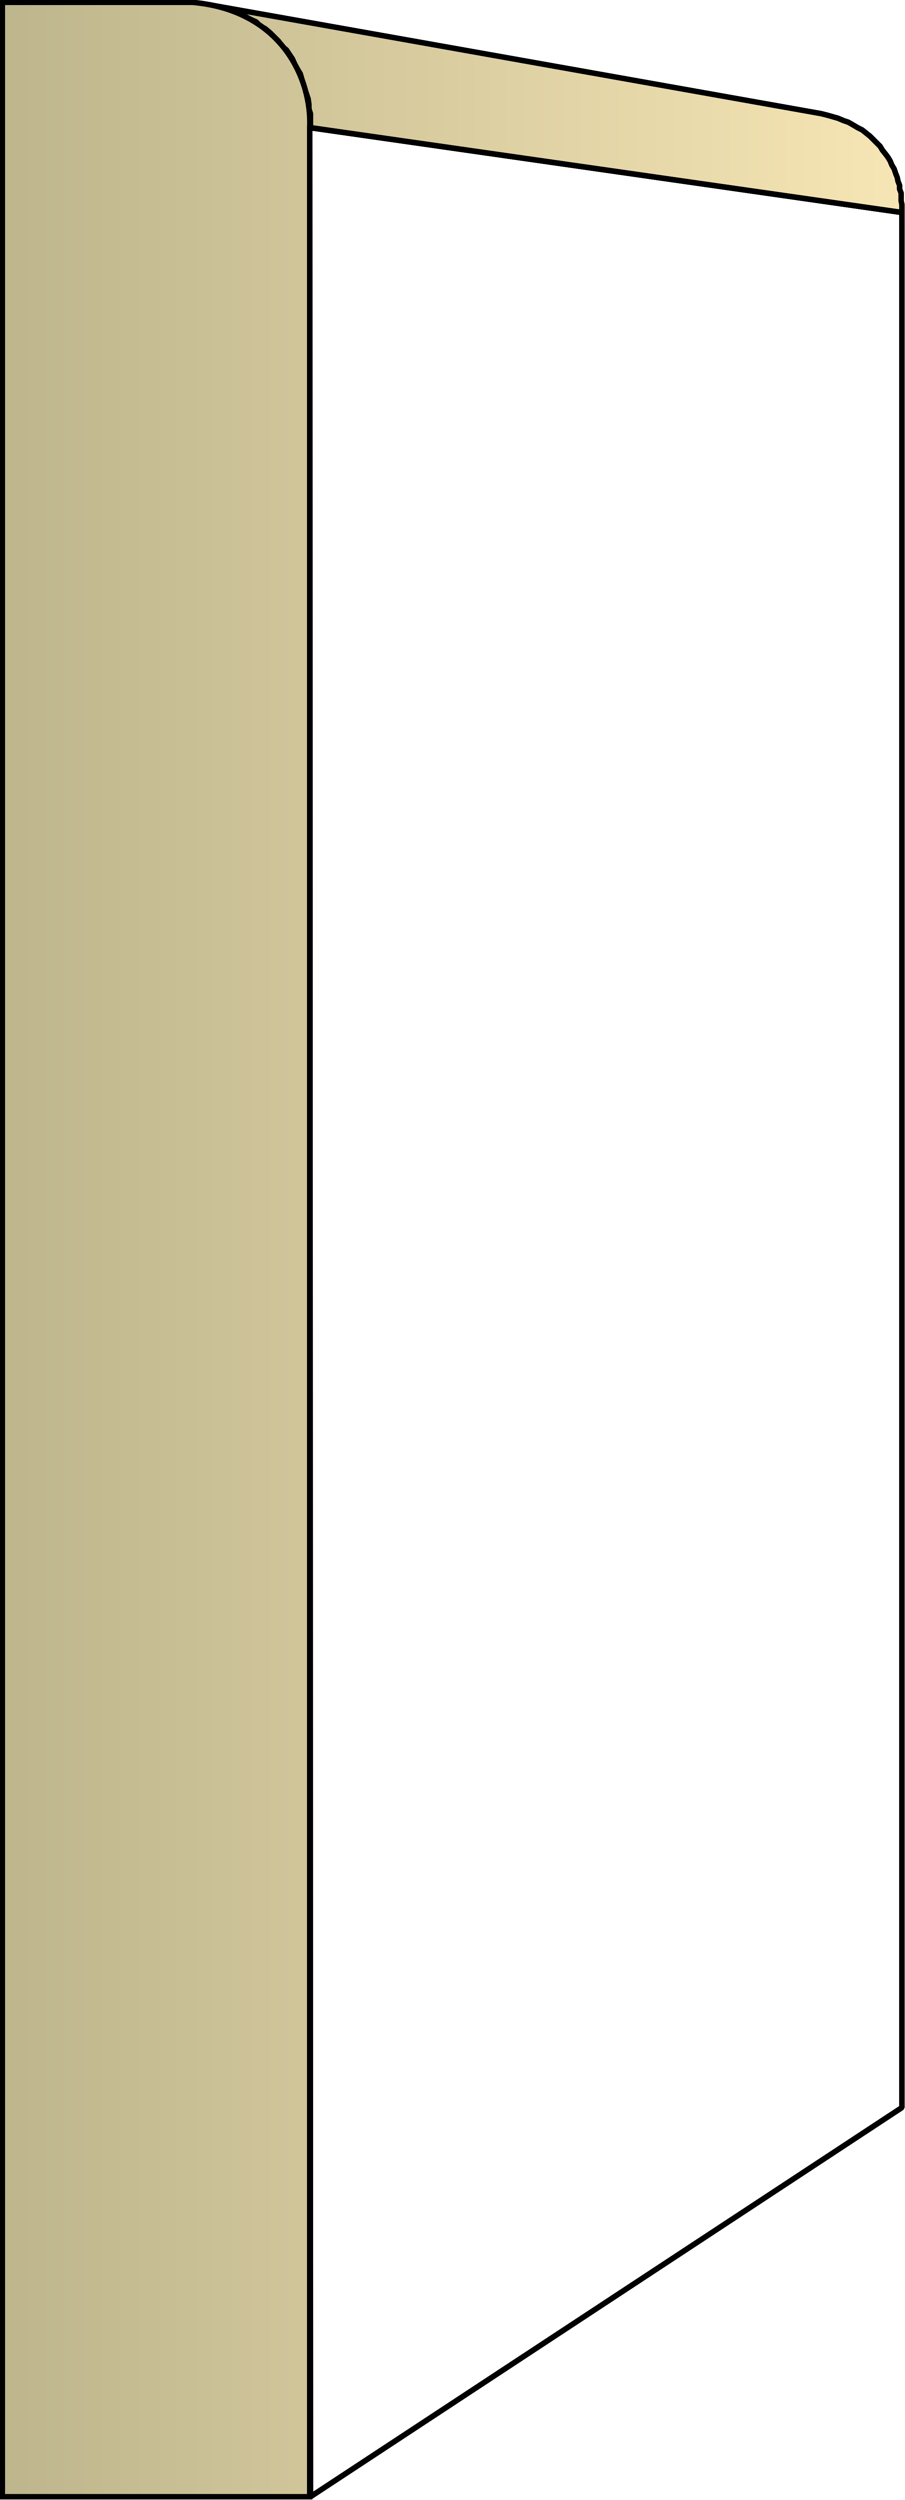 <svg xmlns="http://www.w3.org/2000/svg" xmlns:xlink="http://www.w3.org/1999/xlink" xml:space="preserve" style="shape-rendering:geometricPrecision;text-rendering:geometricPrecision;image-rendering:optimizeQuality;fill-rule:evenodd;clip-rule:evenodd" viewBox="0 0 1.163 3.212"><defs><linearGradient id="id0" x1=".003" x2="1.159" y1="1.606" y2="1.606" gradientUnits="userSpaceOnUse"><stop offset="0" style="stop-color:#bdb58c"/><stop offset="1" style="stop-color:#f7e6b5"/></linearGradient><linearGradient xlink:href="#id0" id="id1" x1=".003" x2="1.159" y1="1.606" y2="1.606" gradientUnits="userSpaceOnUse"/><style>.str0{stroke:#000;stroke-width:.007;stroke-linecap:square;stroke-linejoin:bevel}.fil0{fill:url(#id1)}</style></defs><g id="Layer_x0020_1"><g id="_151939592"><path id="_151959968" d="m.268.006.787.14.008.002.007.002.007.002.007.003.006.002.007.004.005.003.006.003.005.004.005.004.004.004.005.005.004.004.003.005.004.005.003.004.003.005.002.005.003.005.002.006.002.005.001.005.002.005v.005l.002.005v.01l.001.005v.01L.399.164V.146L.397.14V.134L.396.127.394.121.392.115.39.108.388.102.386.095.383.09.379.083.376.076.372.07.368.064.363.06.358.053.353.048.347.042.341.037.334.033.329.028.32.024.313.02.305.017.296.014.287.01.278.008z" class="fil0 str0"/><path id="_151958864" d="m.398.164.761.109v2.435l-.76.5z" class="fil0 str0"/><path d="m.268.006.787.14.008.002.007.002.007.002.007.003.006.002.007.004.005.003.006.003.005.004.005.004.004.004.005.005.004.004.003.005.004.005.003.004.003.005.002.005.003.005.002.006.002.005.001.005.002.005v.005l.002.005v.01l.001.005v.01L.399.164V.146L.397.14V.134L.396.127.394.121.392.115.39.108.388.102.386.095.383.09.379.083.376.076.372.07.368.064.363.06.358.053.353.048.347.042.341.037.334.033.329.028.32.024.313.02.305.017.296.014.287.01.278.008z" class="fil0 str0"/><path d="m.398.164.761.109v2.435l-.76.5z" class="fil0 str0"/></g><path d="M.003 3.208V.003h.244c.116.01.154.1.151.161v3.044z" style="stroke:#000;stroke-width:.007;stroke-linecap:square;fill:url(#id0)"/></g></svg>